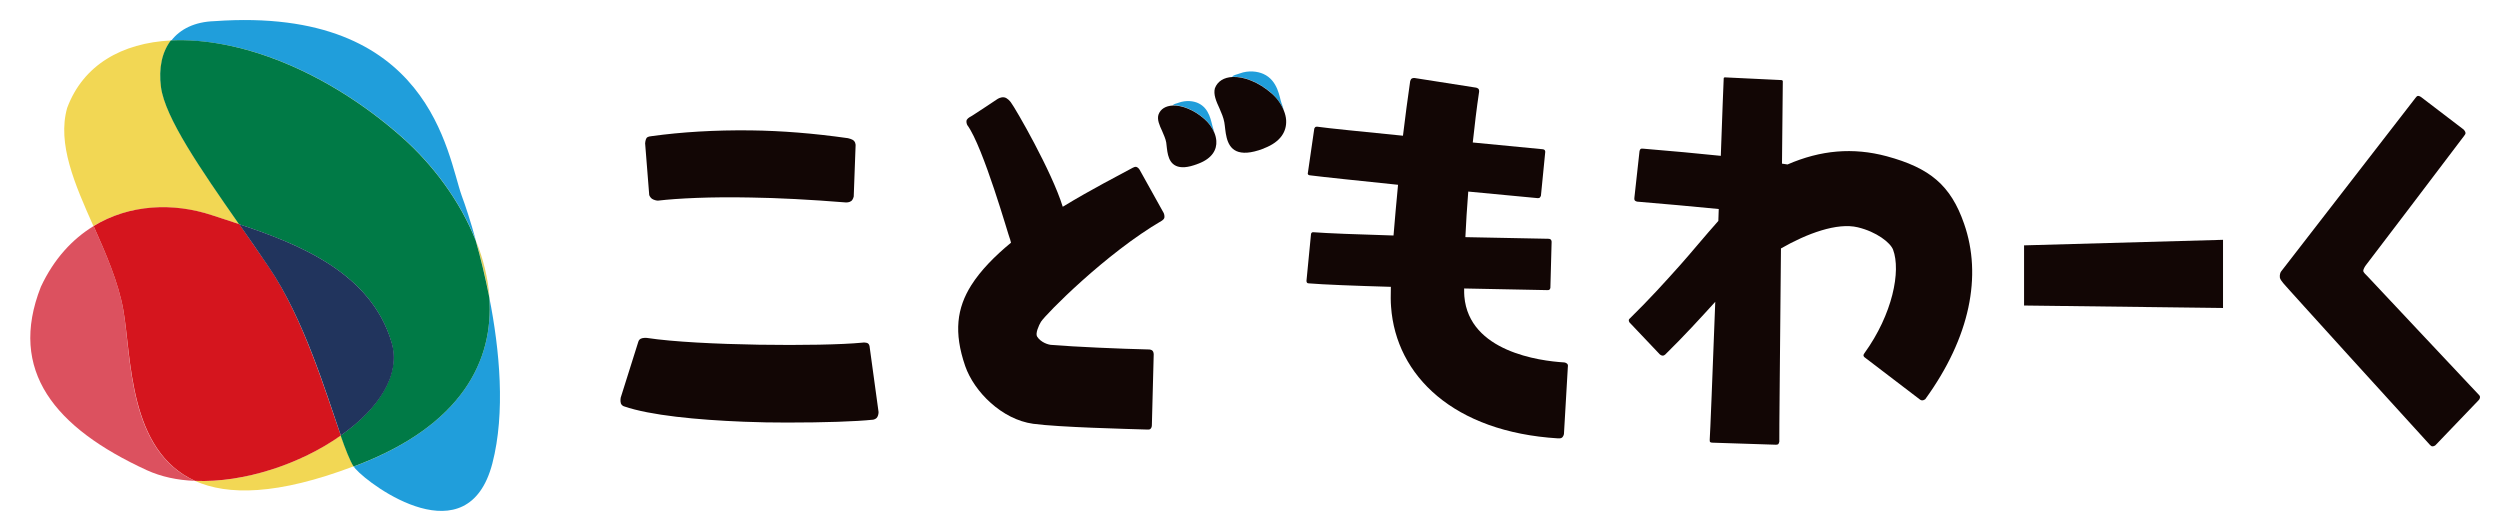 <?xml version="1.0" encoding="utf-8"?>
<!-- Generator: Adobe Illustrator 26.5.0, SVG Export Plug-In . SVG Version: 6.00 Build 0)  -->
<svg version="1.1" id="logo" xmlns="http://www.w3.org/2000/svg" xmlns:xlink="http://www.w3.org/1999/xlink" x="0px" y="0px"
	 viewBox="0 0 1217.6 257.6" style="enable-background:new 0 0 1217.6 257.6;" xml:space="preserve">
<style type="text/css">
	.st0{fill:#F2D754;}
	.st1{fill:#E2CF60;}
	.st2{fill:#209EDB;}
	.st3{fill:#007A46;}
	.st4{fill:#DC515F;}
	.st5{fill:#D5151E;}
	.st6{fill:#21345D;}
	.st7{fill:#120605;}
</style>
<g>
	<path class="st0" d="M94.9,234.2c16,7.2,40.2,7,77.4-7.1c-1.8-2.8-3.9-8.2-6.3-15.1C146.4,226,118.8,235.2,94.9,234.2"/>
	<path class="st0" d="M103.1,104.8c4.2,1.4,8.7,2.8,13.4,4.4c-18.8-27.1-36-51.9-38-66.8c-1.2-9.3,0.5-17.1,4.8-22.7
		c-23.9,1.2-42.8,11.9-50.6,32.9c-4.9,17.4,3.7,37.1,12.8,57.5C63.1,99.5,84.4,98.7,103.1,104.8"/>
	<path class="st1" d="M231.8,117.2c2.2,8.1,4.6,17.5,6.6,27.6C237.7,135.5,235.4,126.2,231.8,117.2"/>
	<path class="st2" d="M195.7,66.7c15.1,13.3,28.4,31.2,36.1,50.5c-2.6-9.4-5.1-17-6.9-21.8c-7.1-19.7-15-92.6-120.4-85.1
		c-9.6,0.3-16.7,3.8-21.1,9.5C116.4,18,159.1,34.4,195.7,66.7"/>
	<path class="st2" d="M238.3,144.8c2.3,31.1-13.9,62.2-63.6,81.5c-0.8,0.3-1.6,0.6-2.4,0.9c0.3,0.5,0.6,0.9,0.9,1.2
		c7.5,8.5,54.7,42.9,66.6-2.7C246.2,201,243.4,170.6,238.3,144.8"/>
	<path class="st3" d="M238.3,144.8c-2-10.1-4.3-19.5-6.6-27.6c-7.6-19.3-21-37.2-36.1-50.5c-36.6-32.3-79.3-48.7-112.4-47
		c-4.3,5.6-6,13.5-4.8,22.7c2,14.9,19.1,39.7,38,66.8c28.6,9.5,64.1,23.4,74.2,57.4c4.8,16-6.6,32.7-24.7,45.5
		c2.4,6.9,4.5,12.2,6.3,15.1c0.8-0.3,1.6-0.6,2.4-0.9C224.5,207,240.6,175.9,238.3,144.8"/>
	<path class="st4" d="M60.1,151.1c-2.4-13.7-8.5-27.5-14.5-41c-10.3,6.3-19.3,15.9-25.7,29.6c-16.1,40.9,6.8,68.7,51.6,89.3
		c7,3.2,15,4.9,23.4,5.2C62.4,219.5,64,174,60.1,151.1"/>
	<path class="st5" d="M166,212.1c-7.4-21-18-56.8-35-82c-4.8-7-9.7-14.1-14.4-20.9c-4.7-1.6-9.2-3-13.4-4.4
		c-18.7-6.2-40.1-5.4-57.6,5.3c6,13.5,12.1,27.4,14.5,41c4,22.8,2.4,68.4,34.9,83.1C118.8,235.2,146.4,226,166,212.1"/>
	<path class="st6" d="M166,212.1c18.2-12.8,29.6-29.5,24.7-45.5c-10.2-34-45.6-47.9-74.2-57.4c4.8,6.9,9.7,13.9,14.4,20.9
		C148.1,155.4,158.7,191.1,166,212.1"/>
	<path class="st2" d="M619.2,45.3c2.5,2.2,4.8,5.3,6.1,8.5c-0.4-1.6-0.9-2.9-1.2-3.7c-0.9-2.4-1.6-10.9-8.8-14.1
		c-2.7-1.2-7.1-1.9-11.6-0.2c-1.5,0.6-2.8,0.6-3.6,1.6C605.8,37.1,613,39.9,619.2,45.3"/>
	<path class="st2" d="M586.5,57.8c2.1,1.8,3.9,4.3,5,6.9c-0.4-1.3-0.7-2.3-0.9-3c-0.7-2-1.3-8.9-7.1-11.5c-2.2-1-5.7-1.5-9.4-0.2
		c-1.2,0.5-2.3,0.5-2.9,1.3C575.6,51.1,581.5,53.4,586.5,57.8"/>
	<g id="kodomowork">
		<path class="st7" d="M761.7,176.5c-11.7-0.7-46.2-5.2-48.5-32.1c-0.1-0.8-0.1-2.2-0.1-3.9c18.9,0.4,35.2,0.7,40.4,0.8
			c0.4,0,0.9,0,1.1-0.2c0.4-0.3,0.5-0.9,0.5-0.9l0.6-22.4c0,0,0-0.6-0.3-1c-0.2-0.3-0.8-0.5-1-0.5c-9.8-0.2-24.7-0.5-40.7-0.8
			c0.3-6.8,0.8-14.3,1.4-22.2c15.5,1.5,28.5,2.7,33.8,3.2c0.3,0,0.8,0,1.1-0.3c0.3-0.3,0.5-0.9,0.5-0.9l2.1-21.3c0,0,0-0.5-0.2-0.8
			c-0.2-0.3-0.7-0.5-0.9-0.5c-10.4-1-22.2-2.1-34.2-3.3c0.9-8.4,1.9-16.8,3.1-24.8c0-0.3,0-0.9-0.3-1.3c-0.4-0.4-1.1-0.6-1.1-0.6
			L689,38c0,0-0.9-0.1-1.5,0.3c-0.4,0.3-0.6,1-0.7,1.3c-1.2,8.3-2.4,17.3-3.5,26.5c-19.9-2-36.2-3.6-41.8-4.4c-0.3,0-0.7,0-1,0.3
			c-0.3,0.3-0.4,0.7-0.4,0.7L637,84.1c0,0-0.2,0.5,0.1,0.9c0.2,0.3,0.8,0.4,1,0.4c6.2,0.8,23.5,2.6,42.8,4.6
			c-0.8,8.6-1.6,17-2.2,24.7c-17.5-0.5-32.6-1.1-39.1-1.6c-0.2,0-0.6,0-0.8,0.3c-0.3,0.3-0.3,0.7-0.3,0.7l-2.2,22.7
			c0,0,0,0.5,0.2,0.8c0.2,0.3,0.6,0.4,0.8,0.4c7.2,0.6,22.6,1.2,40.1,1.7c-0.1,4.1-0.1,7.4,0.1,9.7c2.4,33.7,30.6,61,81.3,64.1
			c0.4,0,1.4,0.1,2-0.4c0.7-0.6,0.9-1.7,0.9-1.7l1.9-32.7c0,0,0.2-0.9-0.2-1.4C762.9,176.7,762,176.5,761.7,176.5z"/>
		<path class="st7" d="M555,82.6c0,0-0.6-1-1.5-1.3c-0.6-0.2-1.4,0.2-1.8,0.4c-6.4,3.5-19.8,10.3-34.1,19
			c-5.3-17.2-23-47.9-25.3-50.9c-0.3-0.4-1.7-2.2-3.3-2.4s-3,0.7-3.3,0.9c-0.3,0.3-11.7,7.7-12.3,8.1c-0.6,0.4-1.9,0.9-2.5,1.9
			c-0.5,0.9,0,2.2,0.2,2.6c7.8,10.5,20.3,54.6,20.6,54.9c0.1,0.1,0.4,1.2,0.7,2.4c-7.9,6.5-14.8,13.5-19.4,20.8
			c-6.9,11-8.6,22.8-2.9,39.3c4.4,12.6,17.9,26,33.1,28.1c12.6,1.7,45.7,2.5,55.4,2.8c0.4,0,1.3,0.1,1.7-0.3
			c0.7-0.6,0.7-1.7,0.7-1.7l0.9-34.6c0,0,0-1.1-0.5-1.7c-0.5-0.6-1.5-0.7-1.9-0.7c-13.7-0.3-36.3-1.3-47.1-2.2
			c-1.7,0-5.5-1.2-7.3-4.1c-0.9-1.5,0.8-5.4,1.9-7.2c2.3-3.6,31.5-33.3,59-49.3c0.3-0.2,1-0.8,1.1-1.4c0.2-1-0.3-2.2-0.3-2.2
			L555,82.6z"/>
		<path class="st7" d="M866.6,215c0,0,0,0.1,0,0.1C866.6,215.1,866.6,215.1,866.6,215z"/>
		<path class="st7" d="M918.9,76.1c-16.4-4.4-32.2-3-48.3,4c-0.9-0.1-1.8-0.3-2.7-0.4c0.2-20.1,0.4-35.6,0.4-40.1
			c0-0.2,0-0.3-0.2-0.4c-0.2-0.2-0.5-0.2-0.5-0.2l-27.1-1.3c0,0-0.5-0.1-0.8,0.1c-0.2,0.1-0.2,0.4-0.2,0.7
			c-0.1,2.2-0.7,17.2-1.4,37.4c-11.4-1.2-23.6-2.3-37.9-3.5c-0.2,0-0.9-0.1-1.2,0.2c-0.4,0.4-0.5,1.1-0.5,1.1L796,96.4
			c0,0-0.1,0.8,0.2,1.2c0.3,0.4,0.9,0.5,1.1,0.6c11.2,0.9,28.6,2.5,39.8,3.6c-0.1,1.9-0.1,3.8-0.2,5.8c-6.1,6.8-14,16.4-18.5,21.4
			c-7.5,8.4-15.3,17-24.4,25.9c-0.2,0.2-0.6,0.5-0.7,0.9c-0.1,0.5,0.3,1.2,0.3,1.2l14.8,15.6c0,0,0.6,0.5,1.2,0.6
			c0.6,0.1,1.2-0.3,1.4-0.5c9.2-9,17.2-17.8,24.4-25.7c-1.3,34.7-2.5,64.9-2.7,67.1c0,0.5,0,1,0.2,1.2s0.7,0.3,1.1,0.3
			c0.4,0,30.7,1,31,1s0.9-0.1,1.1-0.3c0.2-0.2,0.4-0.7,0.5-1.2c-0.1-1.1,0.4-48.6,0.8-94.1c12.7-7.3,27.4-12.7,37.4-10.3
			c9.2,2.2,15.9,7.5,17.2,10.9c3.9,10.4-0.2,31.4-14,50.5c-0.1,0.2-0.5,0.7-0.4,1.1c0.1,0.5,0.5,0.8,0.5,0.8l27,20.6
			c0,0,0.5,0.4,1.1,0.4s1.3-0.4,1.5-0.6c21.9-30.2,27.7-60.2,18.9-85.4C950.1,90.2,939.9,81.8,918.9,76.1z"/>
		<polygon class="st7" points="985.8,119.5 985.8,148.8 1082.7,150 1082.7,116.8 		"/>
		<path class="st7" d="M1207.4,192.4c-7.5-7.9-54-57.5-54.4-57.9c-0.4-0.4-2-1.8-2-2.6c0-0.8,0.9-2.3,1.4-2.9
			c0.4-0.5,40.3-52.9,47.7-62.8c0.3-0.4,0.8-1,0.7-1.5c-0.1-0.8-0.9-1.6-0.9-1.6l-20.7-15.8c0,0-0.8-0.6-1.5-0.6
			c-0.5,0-0.9,0.5-1.2,0.9c-9.7,12.5-65.1,84.1-65.5,84.6c-0.4,0.5-0.8,1.7-0.6,3.1c0.3,1.4,3.1,4.2,2.6,3.7
			c-0.5-0.4,60,66.3,70.4,77.6c0.4,0.4,0.8,0.8,1.3,0.8c0.7,0,1.4-0.5,1.4-0.5l21.1-22c0,0,0.5-0.5,0.6-1.1
			C1208,193.2,1207.7,192.7,1207.4,192.4z"/>
		<path class="st7" d="M317.5,96.8c0.9,0.6,2.4,1,3.1,0.9c9.5-1.1,25.4-1.9,45.1-1.5c13.3,0.2,28.8,1,46.3,2.4c0.4,0,1.7,0,2.6-0.7
			c0.9-0.7,1.2-2.2,1.2-2.2l0.9-24.6c0,0,0.2-1.5-0.8-2.5c-0.7-0.8-2.5-1.2-2.9-1.3c-17-2.4-32.2-3.6-47.3-3.8
			c-17.6-0.2-33.8,0.8-48.3,2.8c-0.6,0.1-1.8,0.1-2.5,0.9c-0.6,0.9-0.7,2.6-0.7,2.6l2,25.2C316.2,95,316.5,96,317.5,96.8z"/>
		<path class="st7" d="M422.8,167.3c-0.8-0.6-2.4-0.5-3-0.4c-19.5,1.9-79.6,1.5-104.6-2.3c-0.6-0.1-2.3-0.1-3.2,0.4
			c-0.9,0.5-1.1,1.4-1.1,1.4l-8.6,27.3c0,0-0.3,1.6,0.1,2.8c0.3,0.8,1.1,1.3,1.5,1.4c12.7,4.4,35.6,6.6,58.4,7.5
			c7.2,0.3,14.4,0.4,21,0.4c18.2,0,33.4-0.5,42-1.4c0.5-0.1,1.6-0.5,2-1.3c0.6-1,0.6-2.4,0.6-2.4l-4.3-31.4
			C423.6,169.2,423.6,168,422.8,167.3z"/>
		<path class="st7" d="M626.4,58.5c-0.1-1.6-0.5-3.1-1.1-4.6c0,0,0,0,0,0c-1.3-3.3-3.5-6.3-6.1-8.5c-6.2-5.4-13.4-8.2-19-7.9l0,0
			c-4,0.2-7.2,2-8.5,5.5c-0.8,2.9,0.6,6.3,2.2,9.7c0,0,0,0,0,0c1,2.3,2,4.6,2.4,6.9c0.7,3.8,0.4,11.5,5.9,14c0,0,0,0,0,0
			c2.7,1.2,6.8,1.2,13.1-1.2c0,0,0,0,0,0c0.1-0.1,0.3-0.1,0.4-0.2C624,69,626.7,63.8,626.4,58.5C626.4,58.5,626.4,58.5,626.4,58.5z"
			/>
		<path class="st7" d="M592.4,68.6c-0.1-1.3-0.4-2.6-0.9-3.8c0,0,0,0,0,0c-1.1-2.7-2.9-5.1-5-6.9c-5-4.4-10.9-6.7-15.4-6.5l0,0
			c-3.3,0.2-5.9,1.6-6.9,4.5c-0.7,2.4,0.5,5.1,1.8,7.9c0,0,0,0,0,0c0.8,1.9,1.7,3.8,2,5.6c0.5,3.1,0.3,9.4,4.8,11.4c0,0,0,0,0,0
			c2.2,1,5.5,1,10.6-1c0,0,0,0,0,0c0.1,0,0.2-0.1,0.3-0.1C590.5,77.1,592.7,72.8,592.4,68.6C592.4,68.6,592.4,68.6,592.4,68.6z"/>
	</g>
</g>
</svg>

